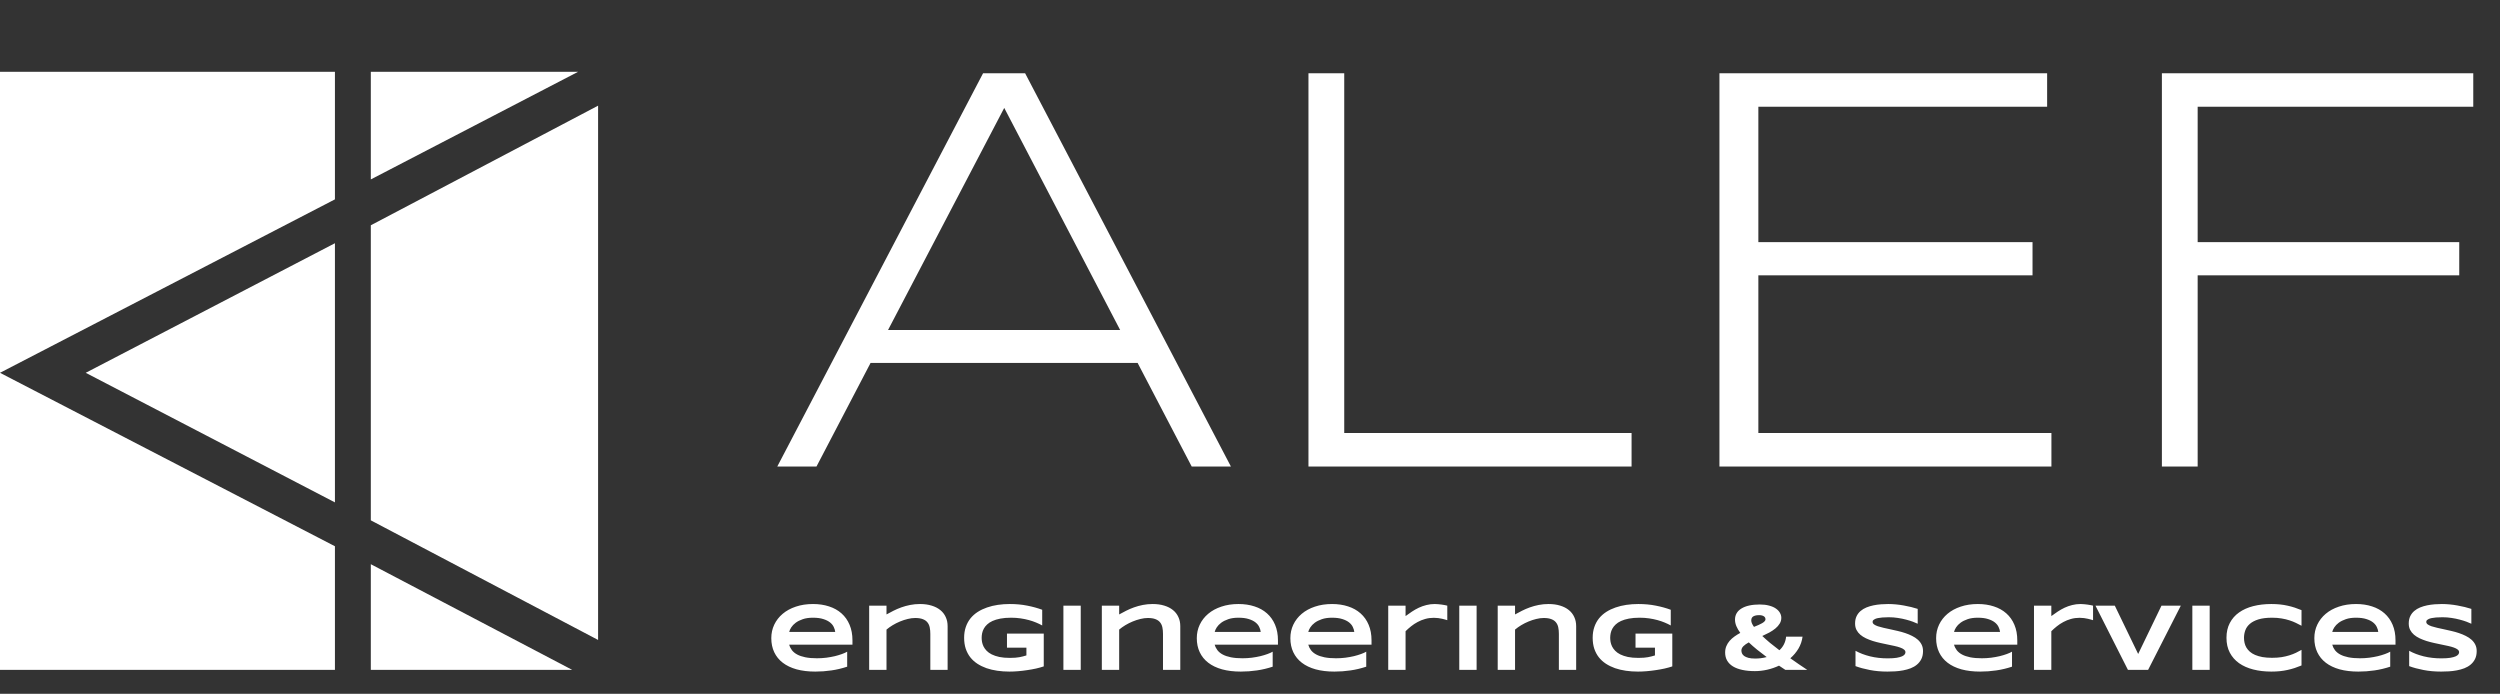 <?xml version="1.0" encoding="UTF-8"?> <svg xmlns="http://www.w3.org/2000/svg" width="627" height="174" viewBox="0 0 627 174" fill="none"><rect x="0" y="0" width="627" height="174" fill="#333333" stroke="none"/><path d="M298.876 117L285.311 91.017H218.342L204.776 117H194.943L246.551 18.378H257.102L308.71 117H298.876ZM251.862 27.063L222.721 82.762H280.932L251.862 27.063ZM328.162 117V18.378H337.134V108.602H409.198V117H328.162ZM431.234 117V18.378H513.419V26.776H440.996V60.727H509.758V69.053H440.996V108.602H514.496V117H431.234ZM551.174 26.776V60.727H616.778V69.053H551.174V117H542.202V18.378H620.295V26.776H551.174Z" fill="white"></path><path d="M212.473 167.203C211.152 167.641 209.832 167.953 208.512 168.141C207.199 168.336 205.855 168.434 204.48 168.434C202.723 168.434 201.156 168.246 199.781 167.871C198.414 167.488 197.262 166.938 196.324 166.219C195.387 165.5 194.672 164.621 194.18 163.582C193.688 162.543 193.441 161.367 193.441 160.055C193.441 158.836 193.688 157.707 194.18 156.668C194.68 155.621 195.383 154.715 196.289 153.949C197.203 153.176 198.305 152.574 199.594 152.145C200.883 151.707 202.32 151.488 203.906 151.488C205.367 151.488 206.703 151.688 207.914 152.086C209.133 152.477 210.176 153.059 211.043 153.832C211.918 154.605 212.594 155.559 213.07 156.691C213.555 157.824 213.797 159.129 213.797 160.605V161.684H197.93C198.07 162.191 198.301 162.656 198.621 163.078C198.949 163.5 199.391 163.859 199.945 164.156C200.5 164.453 201.18 164.684 201.984 164.848C202.797 165.012 203.766 165.094 204.891 165.094C205.688 165.094 206.469 165.047 207.234 164.953C208 164.852 208.715 164.723 209.379 164.566C210.043 164.402 210.641 164.223 211.172 164.027C211.711 163.832 212.145 163.637 212.473 163.441V167.203ZM209.473 158.496C209.434 158.098 209.312 157.688 209.109 157.266C208.914 156.836 208.602 156.449 208.172 156.105C207.742 155.762 207.18 155.48 206.484 155.262C205.789 155.035 204.922 154.922 203.883 154.922C202.906 154.922 202.062 155.043 201.352 155.285C200.641 155.527 200.043 155.828 199.559 156.188C199.082 156.547 198.711 156.934 198.445 157.348C198.18 157.762 198.008 158.145 197.93 158.496H209.473ZM233.326 168V158.977C233.326 158.375 233.275 157.832 233.174 157.348C233.072 156.855 232.881 156.438 232.599 156.094C232.326 155.742 231.939 155.473 231.439 155.285C230.947 155.09 230.31 154.992 229.529 154.992C228.935 154.992 228.31 155.074 227.654 155.238C227.006 155.395 226.361 155.605 225.72 155.871C225.08 156.137 224.467 156.445 223.881 156.797C223.302 157.148 222.787 157.516 222.334 157.898V168H217.986V151.898H222.334V154.102C222.881 153.789 223.463 153.48 224.08 153.176C224.697 152.863 225.353 152.582 226.049 152.332C226.744 152.082 227.482 151.879 228.263 151.723C229.045 151.566 229.869 151.488 230.736 151.488C231.822 151.488 232.791 151.621 233.642 151.887C234.502 152.145 235.228 152.516 235.822 153C236.416 153.477 236.869 154.059 237.181 154.746C237.502 155.426 237.662 156.188 237.662 157.031V168H233.326ZM253.253 151.488C254.832 151.488 256.296 151.625 257.648 151.898C259.007 152.164 260.253 152.508 261.386 152.93V156.867C260.941 156.617 260.437 156.375 259.875 156.141C259.32 155.906 258.714 155.699 258.058 155.52C257.402 155.34 256.699 155.195 255.949 155.086C255.199 154.977 254.41 154.922 253.582 154.922C252.55 154.922 251.652 154.996 250.886 155.145C250.121 155.293 249.464 155.492 248.917 155.742C248.371 155.992 247.921 156.285 247.57 156.621C247.218 156.949 246.941 157.301 246.738 157.676C246.535 158.051 246.394 158.434 246.316 158.824C246.238 159.215 246.199 159.594 246.199 159.961C246.199 160.281 246.23 160.629 246.292 161.004C246.363 161.379 246.488 161.754 246.667 162.129C246.855 162.504 247.113 162.863 247.441 163.207C247.769 163.551 248.195 163.855 248.718 164.121C249.25 164.387 249.886 164.602 250.628 164.766C251.371 164.922 252.253 165 253.277 165C253.792 165 254.242 164.984 254.625 164.953C255.007 164.922 255.355 164.879 255.667 164.824C255.988 164.77 256.285 164.703 256.558 164.625C256.839 164.547 257.128 164.465 257.425 164.379V162.434H252.55V158.906H261.773V167.133C261.195 167.328 260.546 167.508 259.828 167.672C259.117 167.828 258.378 167.961 257.613 168.07C256.855 168.188 256.093 168.277 255.328 168.34C254.562 168.402 253.839 168.434 253.16 168.434C252.105 168.434 251.093 168.363 250.125 168.223C249.156 168.082 248.25 167.867 247.406 167.578C246.57 167.281 245.804 166.906 245.109 166.453C244.421 166 243.832 165.461 243.339 164.836C242.855 164.211 242.476 163.496 242.203 162.691C241.937 161.879 241.804 160.969 241.804 159.961C241.804 158.961 241.945 158.055 242.226 157.242C242.507 156.43 242.898 155.711 243.398 155.086C243.906 154.461 244.511 153.922 245.214 153.469C245.925 153.016 246.703 152.645 247.546 152.355C248.398 152.059 249.304 151.84 250.265 151.699C251.234 151.559 252.23 151.488 253.253 151.488ZM266.7 168V151.898H271.048V168H266.7ZM291.679 168V158.977C291.679 158.375 291.628 157.832 291.526 157.348C291.425 156.855 291.233 156.438 290.952 156.094C290.679 155.742 290.292 155.473 289.792 155.285C289.3 155.09 288.663 154.992 287.882 154.992C287.288 154.992 286.663 155.074 286.007 155.238C285.358 155.395 284.714 155.605 284.073 155.871C283.433 156.137 282.819 156.445 282.233 156.797C281.655 157.148 281.14 157.516 280.687 157.898V168H276.339V151.898H280.687V154.102C281.233 153.789 281.815 153.48 282.433 153.176C283.05 152.863 283.706 152.582 284.401 152.332C285.097 152.082 285.835 151.879 286.616 151.723C287.397 151.566 288.222 151.488 289.089 151.488C290.175 151.488 291.144 151.621 291.995 151.887C292.855 152.145 293.581 152.516 294.175 153C294.769 153.477 295.222 154.059 295.534 154.746C295.855 155.426 296.015 156.188 296.015 157.031V168H291.679ZM319.188 167.203C317.868 167.641 316.548 167.953 315.227 168.141C313.915 168.336 312.571 168.434 311.196 168.434C309.438 168.434 307.872 168.246 306.497 167.871C305.13 167.488 303.977 166.938 303.04 166.219C302.102 165.5 301.387 164.621 300.895 163.582C300.403 162.543 300.157 161.367 300.157 160.055C300.157 158.836 300.403 157.707 300.895 156.668C301.395 155.621 302.098 154.715 303.005 153.949C303.919 153.176 305.02 152.574 306.309 152.145C307.598 151.707 309.036 151.488 310.622 151.488C312.083 151.488 313.419 151.688 314.63 152.086C315.848 152.477 316.891 153.059 317.759 153.832C318.634 154.605 319.309 155.559 319.786 156.691C320.27 157.824 320.512 159.129 320.512 160.605V161.684H304.645C304.786 162.191 305.016 162.656 305.337 163.078C305.665 163.5 306.106 163.859 306.661 164.156C307.216 164.453 307.895 164.684 308.7 164.848C309.512 165.012 310.481 165.094 311.606 165.094C312.403 165.094 313.184 165.047 313.95 164.953C314.716 164.852 315.43 164.723 316.095 164.566C316.759 164.402 317.356 164.223 317.887 164.027C318.427 163.832 318.86 163.637 319.188 163.441V167.203ZM316.188 158.496C316.149 158.098 316.028 157.688 315.825 157.266C315.63 156.836 315.317 156.449 314.887 156.105C314.458 155.762 313.895 155.48 313.2 155.262C312.505 155.035 311.637 154.922 310.598 154.922C309.622 154.922 308.778 155.043 308.067 155.285C307.356 155.527 306.759 155.828 306.274 156.188C305.798 156.547 305.427 156.934 305.161 157.348C304.895 157.762 304.723 158.145 304.645 158.496H316.188ZM342.655 167.203C341.335 167.641 340.014 167.953 338.694 168.141C337.381 168.336 336.038 168.434 334.663 168.434C332.905 168.434 331.338 168.246 329.963 167.871C328.596 167.488 327.444 166.938 326.506 166.219C325.569 165.5 324.854 164.621 324.362 163.582C323.87 162.543 323.624 161.367 323.624 160.055C323.624 158.836 323.87 157.707 324.362 156.668C324.862 155.621 325.565 154.715 326.471 153.949C327.385 153.176 328.487 152.574 329.776 152.145C331.065 151.707 332.503 151.488 334.088 151.488C335.549 151.488 336.885 151.688 338.096 152.086C339.315 152.477 340.358 153.059 341.225 153.832C342.1 154.605 342.776 155.559 343.253 156.691C343.737 157.824 343.979 159.129 343.979 160.605V161.684H328.112C328.253 162.191 328.483 162.656 328.803 163.078C329.131 163.5 329.573 163.859 330.128 164.156C330.682 164.453 331.362 164.684 332.167 164.848C332.979 165.012 333.948 165.094 335.073 165.094C335.87 165.094 336.651 165.047 337.417 164.953C338.182 164.852 338.897 164.723 339.561 164.566C340.225 164.402 340.823 164.223 341.354 164.027C341.893 163.832 342.327 163.637 342.655 163.441V167.203ZM339.655 158.496C339.616 158.098 339.495 157.688 339.292 157.266C339.096 156.836 338.784 156.449 338.354 156.105C337.924 155.762 337.362 155.48 336.667 155.262C335.971 155.035 335.104 154.922 334.065 154.922C333.088 154.922 332.245 155.043 331.534 155.285C330.823 155.527 330.225 155.828 329.741 156.188C329.264 156.547 328.893 156.934 328.628 157.348C328.362 157.762 328.19 158.145 328.112 158.496H339.655ZM362.981 155.543C362.864 155.504 362.692 155.453 362.465 155.391C362.246 155.32 361.989 155.254 361.692 155.191C361.395 155.121 361.067 155.062 360.707 155.016C360.356 154.969 359.992 154.945 359.617 154.945C358.836 154.945 358.106 155.043 357.426 155.238C356.754 155.426 356.125 155.68 355.539 156C354.953 156.312 354.407 156.672 353.899 157.078C353.399 157.477 352.938 157.887 352.516 158.309V168H348.168V151.898H352.516V154.512C353.039 154.121 353.575 153.746 354.121 153.387C354.676 153.02 355.25 152.695 355.844 152.414C356.446 152.133 357.078 151.91 357.742 151.746C358.407 151.574 359.11 151.488 359.852 151.488C360.133 151.488 360.418 151.504 360.707 151.535C361.004 151.559 361.289 151.59 361.563 151.629C361.844 151.668 362.106 151.711 362.348 151.758C362.59 151.805 362.801 151.852 362.981 151.898V155.543ZM365.986 168V151.898H370.334V168H365.986ZM390.965 168V158.977C390.965 158.375 390.914 157.832 390.812 157.348C390.711 156.855 390.519 156.438 390.238 156.094C389.965 155.742 389.578 155.473 389.078 155.285C388.586 155.09 387.949 154.992 387.168 154.992C386.574 154.992 385.949 155.074 385.293 155.238C384.644 155.395 384 155.605 383.359 155.871C382.719 156.137 382.105 156.445 381.519 156.797C380.941 157.148 380.426 157.516 379.973 157.898V168H375.625V151.898H379.973V154.102C380.519 153.789 381.101 153.48 381.719 153.176C382.336 152.863 382.992 152.582 383.687 152.332C384.383 152.082 385.121 151.879 385.902 151.723C386.683 151.566 387.508 151.488 388.375 151.488C389.461 151.488 390.43 151.621 391.281 151.887C392.14 152.145 392.867 152.516 393.461 153C394.055 153.477 394.508 154.059 394.82 154.746C395.14 155.426 395.301 156.188 395.301 157.031V168H390.965ZM410.892 151.488C412.47 151.488 413.935 151.625 415.287 151.898C416.646 152.164 417.892 152.508 419.025 152.93V156.867C418.58 156.617 418.076 156.375 417.513 156.141C416.959 155.906 416.353 155.699 415.697 155.52C415.041 155.34 414.337 155.195 413.587 155.086C412.837 154.977 412.048 154.922 411.22 154.922C410.189 154.922 409.291 154.996 408.525 155.145C407.759 155.293 407.103 155.492 406.556 155.742C406.009 155.992 405.56 156.285 405.209 156.621C404.857 156.949 404.58 157.301 404.377 157.676C404.173 158.051 404.033 158.434 403.955 158.824C403.877 159.215 403.837 159.594 403.837 159.961C403.837 160.281 403.869 160.629 403.931 161.004C404.002 161.379 404.127 161.754 404.306 162.129C404.494 162.504 404.752 162.863 405.08 163.207C405.408 163.551 405.834 163.855 406.357 164.121C406.888 164.387 407.525 164.602 408.267 164.766C409.009 164.922 409.892 165 410.916 165C411.431 165 411.88 164.984 412.263 164.953C412.646 164.922 412.994 164.879 413.306 164.824C413.627 164.77 413.923 164.703 414.197 164.625C414.478 164.547 414.767 164.465 415.064 164.379V162.434H410.189V158.906H419.412V167.133C418.834 167.328 418.185 167.508 417.466 167.672C416.755 167.828 416.017 167.961 415.252 168.07C414.494 168.188 413.732 168.277 412.966 168.34C412.201 168.402 411.478 168.434 410.798 168.434C409.744 168.434 408.732 168.363 407.763 168.223C406.795 168.082 405.888 167.867 405.045 167.578C404.209 167.281 403.443 166.906 402.748 166.453C402.06 166 401.47 165.461 400.978 164.836C400.494 164.211 400.115 163.496 399.841 162.691C399.576 161.879 399.443 160.969 399.443 159.961C399.443 158.961 399.584 158.055 399.865 157.242C400.146 156.43 400.537 155.711 401.037 155.086C401.545 154.461 402.15 153.922 402.853 153.469C403.564 153.016 404.341 152.645 405.185 152.355C406.037 152.059 406.943 151.84 407.904 151.699C408.873 151.559 409.869 151.488 410.892 151.488ZM452.083 159.668C451.935 160.762 451.591 161.762 451.052 162.668C450.513 163.574 449.833 164.383 449.013 165.094C449.693 165.578 450.384 166.062 451.087 166.547C451.798 167.031 452.521 167.516 453.255 168H447.759C447.228 167.664 446.7 167.312 446.177 166.945C445.232 167.391 444.243 167.73 443.212 167.965C442.181 168.199 441.153 168.316 440.13 168.316C438.95 168.316 437.896 168.215 436.966 168.012C436.044 167.816 435.263 167.523 434.622 167.133C433.989 166.742 433.505 166.258 433.169 165.68C432.833 165.094 432.665 164.418 432.665 163.652C432.665 163.066 432.767 162.531 432.97 162.047C433.173 161.562 433.446 161.121 433.79 160.723C434.142 160.324 434.548 159.961 435.009 159.633C435.47 159.305 435.954 159.004 436.462 158.73C436.04 158.152 435.712 157.586 435.478 157.031C435.251 156.477 435.138 155.934 435.138 155.402C435.138 154.801 435.275 154.266 435.548 153.797C435.821 153.328 436.224 152.934 436.755 152.613C437.286 152.285 437.935 152.035 438.7 151.863C439.474 151.691 440.36 151.605 441.36 151.605C442.251 151.605 443.032 151.699 443.704 151.887C444.384 152.066 444.946 152.312 445.392 152.625C445.845 152.938 446.185 153.297 446.411 153.703C446.638 154.102 446.751 154.516 446.751 154.945C446.751 155.484 446.614 155.973 446.341 156.41C446.075 156.848 445.72 157.25 445.275 157.617C444.829 157.984 444.321 158.324 443.751 158.637C443.181 158.941 442.591 159.23 441.982 159.504C442.568 160.059 443.216 160.637 443.927 161.238C444.646 161.832 445.427 162.445 446.271 163.078C446.732 162.672 447.107 162.188 447.396 161.625C447.693 161.055 447.88 160.402 447.958 159.668H452.083ZM440.2 165.164C440.638 165.164 441.099 165.137 441.583 165.082C442.075 165.02 442.575 164.922 443.083 164.789C442.239 164.156 441.439 163.539 440.681 162.938C439.931 162.328 439.235 161.719 438.595 161.109C438.04 161.406 437.591 161.723 437.247 162.059C436.911 162.395 436.743 162.766 436.743 163.172C436.743 163.398 436.794 163.633 436.896 163.875C436.997 164.109 437.177 164.324 437.435 164.52C437.7 164.707 438.056 164.863 438.501 164.988C438.946 165.105 439.513 165.164 440.2 165.164ZM439.216 155.637C439.216 155.855 439.275 156.098 439.392 156.363C439.509 156.621 439.677 156.906 439.896 157.219C440.302 157.055 440.681 156.898 441.032 156.75C441.384 156.594 441.689 156.441 441.946 156.293C442.212 156.137 442.419 155.977 442.568 155.812C442.716 155.648 442.79 155.473 442.79 155.285C442.79 155.191 442.767 155.086 442.72 154.969C442.673 154.852 442.591 154.742 442.474 154.641C442.357 154.539 442.193 154.453 441.982 154.383C441.778 154.312 441.513 154.277 441.185 154.277C440.786 154.277 440.458 154.316 440.2 154.395C439.943 154.465 439.739 154.562 439.591 154.688C439.45 154.805 439.353 154.945 439.298 155.109C439.243 155.273 439.216 155.449 439.216 155.637ZM480.958 156.434C480.653 156.285 480.251 156.117 479.751 155.93C479.251 155.742 478.684 155.566 478.051 155.402C477.419 155.23 476.731 155.09 475.989 154.98C475.247 154.863 474.485 154.805 473.704 154.805C473.079 154.805 472.544 154.824 472.098 154.863C471.661 154.902 471.29 154.953 470.985 155.016C470.688 155.078 470.45 155.152 470.27 155.238C470.098 155.316 469.965 155.398 469.872 155.484C469.778 155.57 469.715 155.656 469.684 155.742C469.661 155.828 469.649 155.906 469.649 155.977C469.649 156.211 469.766 156.418 470.001 156.598C470.235 156.77 470.555 156.926 470.962 157.066C471.368 157.199 471.84 157.328 472.38 157.453C472.919 157.57 473.489 157.695 474.09 157.828C474.7 157.953 475.325 158.094 475.965 158.25C476.614 158.398 477.239 158.574 477.84 158.777C478.45 158.98 479.024 159.219 479.563 159.492C480.102 159.758 480.575 160.07 480.981 160.43C481.387 160.789 481.708 161.203 481.942 161.672C482.176 162.141 482.294 162.676 482.294 163.277C482.294 164.051 482.157 164.715 481.883 165.27C481.61 165.824 481.243 166.293 480.782 166.676C480.329 167.059 479.801 167.367 479.2 167.602C478.598 167.828 477.965 168.004 477.301 168.129C476.645 168.254 475.977 168.336 475.297 168.375C474.626 168.414 473.985 168.434 473.376 168.434C471.782 168.434 470.305 168.301 468.946 168.035C467.594 167.777 466.399 167.453 465.36 167.062V163.219C466.43 163.812 467.649 164.277 469.016 164.613C470.391 164.949 471.86 165.117 473.422 165.117C474.344 165.117 475.094 165.07 475.672 164.977C476.258 164.875 476.715 164.75 477.044 164.602C477.372 164.445 477.594 164.277 477.712 164.098C477.829 163.918 477.887 163.746 477.887 163.582C477.887 163.324 477.77 163.102 477.536 162.914C477.301 162.719 476.981 162.551 476.575 162.41C476.169 162.262 475.696 162.129 475.157 162.012C474.618 161.887 474.044 161.766 473.434 161.648C472.833 161.523 472.212 161.391 471.571 161.25C470.93 161.109 470.305 160.945 469.696 160.758C469.094 160.562 468.524 160.34 467.985 160.09C467.446 159.832 466.973 159.531 466.567 159.188C466.161 158.836 465.84 158.434 465.606 157.98C465.372 157.52 465.255 156.988 465.255 156.387C465.255 155.676 465.38 155.062 465.63 154.547C465.88 154.031 466.215 153.594 466.637 153.234C467.067 152.867 467.559 152.57 468.114 152.344C468.676 152.117 469.266 151.941 469.883 151.816C470.501 151.691 471.126 151.605 471.758 151.559C472.391 151.512 472.993 151.488 473.563 151.488C474.188 151.488 474.829 151.52 475.485 151.582C476.149 151.645 476.801 151.734 477.442 151.852C478.083 151.961 478.7 152.09 479.294 152.238C479.895 152.387 480.45 152.543 480.958 152.707V156.434ZM504.612 167.203C503.291 167.641 501.971 167.953 500.651 168.141C499.338 168.336 497.995 168.434 496.62 168.434C494.862 168.434 493.295 168.246 491.92 167.871C490.553 167.488 489.401 166.938 488.463 166.219C487.526 165.5 486.811 164.621 486.319 163.582C485.827 162.543 485.58 161.367 485.58 160.055C485.58 158.836 485.827 157.707 486.319 156.668C486.819 155.621 487.522 154.715 488.428 153.949C489.342 153.176 490.444 152.574 491.733 152.145C493.022 151.707 494.459 151.488 496.045 151.488C497.506 151.488 498.842 151.688 500.053 152.086C501.272 152.477 502.315 153.059 503.182 153.832C504.057 154.605 504.733 155.559 505.209 156.691C505.694 157.824 505.936 159.129 505.936 160.605V161.684H490.069C490.209 162.191 490.44 162.656 490.76 163.078C491.088 163.5 491.53 163.859 492.084 164.156C492.639 164.453 493.319 164.684 494.123 164.848C494.936 165.012 495.905 165.094 497.03 165.094C497.827 165.094 498.608 165.047 499.373 164.953C500.139 164.852 500.854 164.723 501.518 164.566C502.182 164.402 502.78 164.223 503.311 164.027C503.85 163.832 504.284 163.637 504.612 163.441V167.203ZM501.612 158.496C501.573 158.098 501.452 157.688 501.248 157.266C501.053 156.836 500.741 156.449 500.311 156.105C499.881 155.762 499.319 155.48 498.623 155.262C497.928 155.035 497.061 154.922 496.022 154.922C495.045 154.922 494.202 155.043 493.491 155.285C492.78 155.527 492.182 155.828 491.698 156.188C491.221 156.547 490.85 156.934 490.584 157.348C490.319 157.762 490.147 158.145 490.069 158.496H501.612ZM524.938 155.543C524.82 155.504 524.649 155.453 524.422 155.391C524.203 155.32 523.945 155.254 523.649 155.191C523.352 155.121 523.024 155.062 522.664 155.016C522.313 154.969 521.949 154.945 521.574 154.945C520.793 154.945 520.063 155.043 519.383 155.238C518.711 155.426 518.082 155.68 517.496 156C516.91 156.312 516.363 156.672 515.856 157.078C515.356 157.477 514.895 157.887 514.473 158.309V168H510.125V151.898H514.473V154.512C514.996 154.121 515.531 153.746 516.078 153.387C516.633 153.02 517.207 152.695 517.801 152.414C518.402 152.133 519.035 151.91 519.699 151.746C520.363 151.574 521.067 151.488 521.809 151.488C522.09 151.488 522.375 151.504 522.664 151.535C522.961 151.559 523.246 151.59 523.52 151.629C523.801 151.668 524.063 151.711 524.305 151.758C524.547 151.805 524.758 151.852 524.938 151.898V155.543ZM538.748 168H533.685L525.541 151.898H530.392L536.252 164.016L542.1 151.898H546.951L538.748 168ZM549.84 168V151.898H554.187V168H549.84ZM577.22 166.898C576.658 167.133 576.091 167.344 575.521 167.531C574.951 167.719 574.361 167.879 573.751 168.012C573.142 168.152 572.497 168.258 571.818 168.328C571.146 168.398 570.423 168.434 569.65 168.434C568.009 168.434 566.497 168.258 565.115 167.906C563.74 167.555 562.552 167.027 561.552 166.324C560.56 165.613 559.787 164.73 559.232 163.676C558.677 162.613 558.4 161.375 558.4 159.961C558.4 158.547 558.677 157.312 559.232 156.258C559.787 155.195 560.56 154.312 561.552 153.609C562.552 152.898 563.74 152.367 565.115 152.016C566.497 151.664 568.009 151.488 569.65 151.488C570.423 151.488 571.146 151.523 571.818 151.594C572.497 151.664 573.142 151.77 573.751 151.91C574.361 152.043 574.951 152.203 575.521 152.391C576.091 152.578 576.658 152.789 577.22 153.023V156.938C576.775 156.695 576.306 156.457 575.814 156.223C575.322 155.98 574.779 155.766 574.185 155.578C573.591 155.383 572.939 155.227 572.228 155.109C571.517 154.984 570.716 154.922 569.826 154.922C568.458 154.922 567.322 155.062 566.415 155.344C565.517 155.625 564.798 156 564.259 156.469C563.72 156.938 563.341 157.477 563.122 158.086C562.904 158.688 562.794 159.312 562.794 159.961C562.794 160.391 562.841 160.816 562.935 161.238C563.029 161.652 563.185 162.047 563.404 162.422C563.622 162.789 563.908 163.129 564.259 163.441C564.611 163.754 565.048 164.023 565.572 164.25C566.095 164.477 566.705 164.656 567.4 164.789C568.103 164.914 568.912 164.977 569.826 164.977C570.716 164.977 571.517 164.922 572.228 164.812C572.939 164.695 573.591 164.543 574.185 164.355C574.779 164.168 575.322 163.957 575.814 163.723C576.306 163.48 576.775 163.234 577.22 162.984V166.898ZM599.468 167.203C598.148 167.641 596.827 167.953 595.507 168.141C594.195 168.336 592.851 168.434 591.476 168.434C589.718 168.434 588.152 168.246 586.777 167.871C585.409 167.488 584.257 166.938 583.32 166.219C582.382 165.5 581.667 164.621 581.175 163.582C580.683 162.543 580.437 161.367 580.437 160.055C580.437 158.836 580.683 157.707 581.175 156.668C581.675 155.621 582.378 154.715 583.284 153.949C584.198 153.176 585.3 152.574 586.589 152.145C587.878 151.707 589.316 151.488 590.902 151.488C592.362 151.488 593.698 151.688 594.909 152.086C596.128 152.477 597.171 153.059 598.038 153.832C598.913 154.605 599.589 155.559 600.066 156.691C600.55 157.824 600.792 159.129 600.792 160.605V161.684H584.925C585.066 162.191 585.296 162.656 585.616 163.078C585.945 163.5 586.386 163.859 586.941 164.156C587.495 164.453 588.175 164.684 588.98 164.848C589.792 165.012 590.761 165.094 591.886 165.094C592.683 165.094 593.464 165.047 594.23 164.953C594.995 164.852 595.71 164.723 596.374 164.566C597.038 164.402 597.636 164.223 598.167 164.027C598.706 163.832 599.14 163.637 599.468 163.441V167.203ZM596.468 158.496C596.429 158.098 596.308 157.688 596.105 157.266C595.909 156.836 595.597 156.449 595.167 156.105C594.737 155.762 594.175 155.48 593.48 155.262C592.784 155.035 591.917 154.922 590.878 154.922C589.902 154.922 589.058 155.043 588.347 155.285C587.636 155.527 587.038 155.828 586.554 156.188C586.077 156.547 585.706 156.934 585.441 157.348C585.175 157.762 585.003 158.145 584.925 158.496H596.468ZM619.817 156.434C619.513 156.285 619.11 156.117 618.61 155.93C618.11 155.742 617.544 155.566 616.911 155.402C616.278 155.23 615.591 155.09 614.849 154.98C614.106 154.863 613.345 154.805 612.563 154.805C611.938 154.805 611.403 154.824 610.958 154.863C610.52 154.902 610.149 154.953 609.845 155.016C609.548 155.078 609.31 155.152 609.13 155.238C608.958 155.316 608.825 155.398 608.731 155.484C608.638 155.57 608.575 155.656 608.544 155.742C608.52 155.828 608.509 155.906 608.509 155.977C608.509 156.211 608.626 156.418 608.86 156.598C609.095 156.77 609.415 156.926 609.821 157.066C610.228 157.199 610.7 157.328 611.239 157.453C611.778 157.57 612.349 157.695 612.95 157.828C613.56 157.953 614.185 158.094 614.825 158.25C615.474 158.398 616.099 158.574 616.7 158.777C617.31 158.98 617.884 159.219 618.423 159.492C618.962 159.758 619.435 160.07 619.841 160.43C620.247 160.789 620.567 161.203 620.802 161.672C621.036 162.141 621.153 162.676 621.153 163.277C621.153 164.051 621.017 164.715 620.743 165.27C620.47 165.824 620.103 166.293 619.642 166.676C619.188 167.059 618.661 167.367 618.06 167.602C617.458 167.828 616.825 168.004 616.161 168.129C615.505 168.254 614.837 168.336 614.157 168.375C613.485 168.414 612.845 168.434 612.235 168.434C610.642 168.434 609.165 168.301 607.806 168.035C606.454 167.777 605.259 167.453 604.22 167.062V163.219C605.29 163.812 606.509 164.277 607.876 164.613C609.251 164.949 610.72 165.117 612.282 165.117C613.204 165.117 613.954 165.07 614.532 164.977C615.118 164.875 615.575 164.75 615.903 164.602C616.231 164.445 616.454 164.277 616.571 164.098C616.688 163.918 616.747 163.746 616.747 163.582C616.747 163.324 616.63 163.102 616.395 162.914C616.161 162.719 615.841 162.551 615.435 162.41C615.028 162.262 614.556 162.129 614.017 162.012C613.478 161.887 612.903 161.766 612.294 161.648C611.692 161.523 611.071 161.391 610.431 161.25C609.79 161.109 609.165 160.945 608.556 160.758C607.954 160.562 607.384 160.34 606.845 160.09C606.306 159.832 605.833 159.531 605.427 159.188C605.02 158.836 604.7 158.434 604.466 157.98C604.231 157.52 604.114 156.988 604.114 156.387C604.114 155.676 604.239 155.062 604.489 154.547C604.739 154.031 605.075 153.594 605.497 153.234C605.927 152.867 606.419 152.57 606.974 152.344C607.536 152.117 608.126 151.941 608.743 151.816C609.36 151.691 609.985 151.605 610.618 151.559C611.251 151.512 611.853 151.488 612.423 151.488C613.048 151.488 613.688 151.52 614.345 151.582C615.009 151.645 615.661 151.734 616.302 151.852C616.942 151.961 617.56 152.09 618.153 152.238C618.755 152.387 619.31 152.543 619.817 152.707V156.434Z" fill="white"></path><path d="M84 18H0V93.5L84 50V18Z" fill="white"></path><path d="M0 93.5V168H84V137L0 93.5Z" fill="white"></path><path d="M84 61L21.5 93.5L84 126V61Z" fill="white"></path><path d="M93 45V18H145L93 45Z" fill="white"></path><path d="M150 26.5L93 56.5V130.5L150 160.5V26.5Z" fill="white"></path><path d="M93 141.5V168H143.5L93 141.5Z" fill="white"></path></svg> 